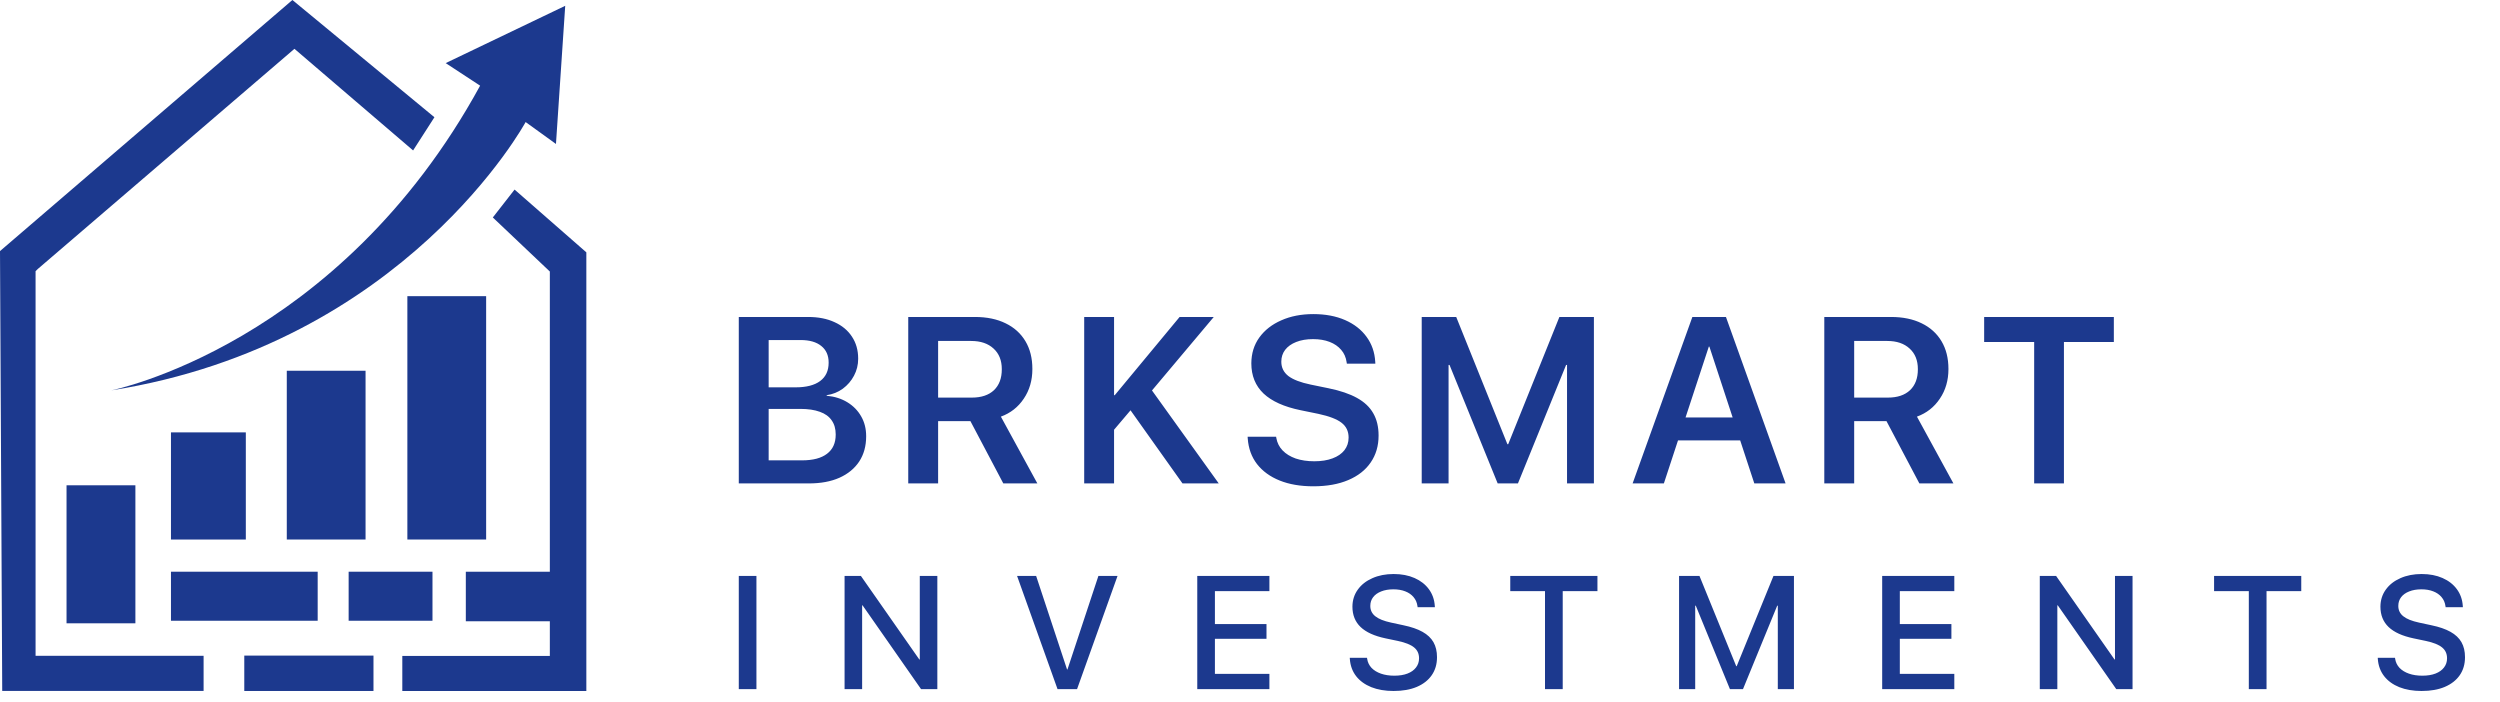 <svg xmlns="http://www.w3.org/2000/svg" width="171" height="48" viewBox="0 0 171 48" fill="none"><path d="M0 17.174L20 0L29.715 8.019L28.256 10.29L20.14 3.339L2.583 18.4L2.433 18.549V44.855H13.926V47.262H0.152L0 17.174Z" fill="#1C398E"></path><path d="M35.197 12.967L33.709 14.875L37.609 18.573V39.105H31.862V42.493H37.609V44.865H27.518V47.263H40.106V17.261L35.197 12.967Z" fill="#1C398E"></path><path d="M9.261 33.194H4.551V42.634H9.261V33.194Z" fill="#1C398E"></path><path d="M21.729 42.459V39.105H11.694V42.459H21.729Z" fill="#1C398E"></path><path d="M25.546 47.263V44.843H16.709V47.263H25.546Z" fill="#1C398E"></path><path d="M29.582 42.459V39.105H23.847V42.459H29.582Z" fill="#1C398E"></path><path d="M16.814 29.575H11.694V36.904H16.814V29.575Z" fill="#1C398E"></path><path d="M25.004 25.359H19.616V36.903H25.004V25.359Z" fill="#1C398E"></path><path d="M33.252 20.258H27.864V36.903H33.252V20.258Z" fill="#1C398E"></path><path d="M32.84 5.86L30.485 4.316L38.661 0.397L38.028 9.847L35.953 8.348C35.953 8.348 27.738 23.517 7.606 26.703C7.606 26.703 23.134 23.631 32.84 5.86Z" fill="#1C398E"></path><path d="M51.555 33.066V31.488H54.858C55.607 31.488 56.178 31.338 56.568 31.038C56.964 30.739 57.162 30.302 57.162 29.729V29.713C57.162 29.329 57.07 29.008 56.885 28.75C56.706 28.487 56.436 28.293 56.077 28.167C55.718 28.035 55.272 27.969 54.739 27.969H51.555V26.494H54.414C55.153 26.494 55.716 26.349 56.101 26.06C56.486 25.771 56.679 25.355 56.679 24.814V24.798C56.679 24.308 56.51 23.93 56.172 23.662C55.84 23.393 55.37 23.259 54.762 23.259H51.555V21.681H55.277C55.974 21.681 56.576 21.8 57.083 22.036C57.595 22.268 57.991 22.596 58.271 23.023C58.556 23.449 58.699 23.951 58.699 24.529V24.545C58.699 24.956 58.604 25.34 58.414 25.697C58.229 26.049 57.973 26.347 57.646 26.589C57.318 26.825 56.951 26.973 56.544 27.03V27.07C57.078 27.117 57.548 27.265 57.955 27.512C58.361 27.759 58.678 28.082 58.905 28.482C59.132 28.877 59.245 29.326 59.245 29.831V29.847C59.245 30.51 59.087 31.083 58.77 31.567C58.453 32.046 58.002 32.416 57.416 32.679C56.835 32.937 56.138 33.066 55.325 33.066H51.555ZM50.533 33.066V21.681H52.576V33.066H50.533ZM62.124 33.066V21.681H66.686C67.499 21.681 68.198 21.826 68.785 22.115C69.371 22.399 69.822 22.807 70.139 23.338C70.456 23.869 70.614 24.5 70.614 25.232V25.247C70.614 26.015 70.419 26.689 70.028 27.267C69.643 27.846 69.12 28.256 68.46 28.498L70.955 33.066H68.626L66.377 28.806C66.361 28.806 66.343 28.806 66.321 28.806C66.306 28.806 66.29 28.806 66.274 28.806H64.167V33.066H62.124ZM64.167 27.196H66.472C67.121 27.196 67.626 27.028 67.985 26.691C68.344 26.349 68.523 25.873 68.523 25.263V25.247C68.523 24.653 68.336 24.185 67.961 23.843C67.586 23.496 67.076 23.322 66.432 23.322H64.167V27.196ZM76.091 29.524V27.03H76.25L80.685 21.681H83.022L78.697 26.825H78.38L76.091 29.524ZM74.159 33.066V21.681H76.202V33.066H74.159ZM80.883 33.066L77.042 27.662L78.507 26.305L83.362 33.066H80.883ZM89.828 33.263C88.952 33.263 88.186 33.132 87.531 32.869C86.877 32.606 86.359 32.23 85.979 31.741C85.604 31.252 85.393 30.668 85.345 29.989L85.337 29.871H87.286L87.302 29.965C87.36 30.291 87.502 30.573 87.729 30.81C87.956 31.046 88.255 31.23 88.624 31.362C88.999 31.488 89.424 31.551 89.9 31.551C90.38 31.551 90.794 31.485 91.143 31.354C91.497 31.223 91.769 31.036 91.959 30.794C92.149 30.547 92.244 30.26 92.244 29.934V29.926C92.244 29.5 92.083 29.163 91.761 28.916C91.444 28.669 90.916 28.466 90.177 28.308L88.949 28.056C87.83 27.825 86.99 27.446 86.43 26.92C85.871 26.389 85.591 25.7 85.591 24.853V24.845C85.596 24.172 85.778 23.585 86.137 23.086C86.502 22.581 87.003 22.189 87.642 21.91C88.281 21.626 89.01 21.484 89.828 21.484C90.657 21.484 91.383 21.621 92.006 21.894C92.629 22.168 93.118 22.549 93.472 23.038C93.831 23.527 94.029 24.096 94.066 24.742L94.074 24.877H92.125L92.109 24.774C92.062 24.443 91.938 24.161 91.737 23.93C91.536 23.693 91.272 23.512 90.945 23.385C90.618 23.259 90.24 23.196 89.812 23.196C89.369 23.196 88.983 23.262 88.656 23.393C88.334 23.52 88.083 23.698 87.903 23.93C87.729 24.161 87.642 24.43 87.642 24.735V24.742C87.642 25.142 87.803 25.468 88.125 25.721C88.453 25.968 88.96 26.163 89.646 26.305L90.874 26.557C91.671 26.72 92.321 26.941 92.822 27.22C93.324 27.498 93.694 27.848 93.931 28.269C94.174 28.69 94.295 29.195 94.295 29.784V29.792C94.295 30.497 94.116 31.109 93.757 31.63C93.403 32.151 92.891 32.553 92.22 32.837C91.555 33.121 90.758 33.263 89.828 33.263ZM97.245 33.066V21.681H99.605L103.106 30.384H103.161L106.662 21.681H109.023V33.066H107.185V24.963H106.243L108.326 21.997L103.827 33.066H102.441L97.942 21.997L100.025 24.963H99.082V33.066H97.245ZM111.671 33.066L115.758 21.681H117.477V23.709H116.883L113.809 33.066H111.671ZM113.738 30.123L114.285 28.553H119.52L120.067 30.123H113.738ZM119.995 33.066L116.922 23.709V21.681H118.055L122.134 33.066H119.995ZM124.782 33.066V21.681H129.345C130.158 21.681 130.857 21.826 131.444 22.115C132.03 22.399 132.481 22.807 132.798 23.338C133.115 23.869 133.273 24.5 133.273 25.232V25.247C133.273 26.015 133.078 26.689 132.687 27.267C132.302 27.846 131.779 28.256 131.119 28.498L133.614 33.066H131.285L129.036 28.806C129.02 28.806 129.001 28.806 128.98 28.806C128.964 28.806 128.949 28.806 128.933 28.806H126.826V33.066H124.782ZM126.826 27.196H129.131C129.78 27.196 130.284 27.028 130.644 26.691C131.003 26.349 131.182 25.873 131.182 25.263V25.247C131.182 24.653 130.995 24.185 130.62 23.843C130.245 23.496 129.735 23.322 129.091 23.322H126.826V27.196ZM139.137 33.066V23.393H135.716V21.681H144.587V23.393H141.173V33.066H139.137Z" fill="#1C398E"></path><path d="M50.533 47.135V39.392H51.74V47.135H50.533ZM57.769 47.135V39.392H58.884L63.667 46.233L62.39 45.106H62.913V39.392H64.114V47.135H62.999L58.216 40.283L59.492 41.404H58.97V47.135H57.769ZM72.335 47.135L69.567 39.392H70.871L72.987 45.793H73.014L75.131 39.392H76.44L73.671 47.135H72.335ZM81.893 47.135V39.392H86.827V40.433H83.1V42.687H86.628V43.695H83.1V46.094H86.827V47.135H81.893ZM95.323 47.263C94.742 47.263 94.232 47.176 93.794 47.001C93.359 46.825 93.014 46.575 92.759 46.249C92.504 45.92 92.361 45.528 92.329 45.074L92.323 44.993H93.503L93.514 45.063C93.549 45.299 93.648 45.505 93.81 45.68C93.975 45.852 94.191 45.984 94.456 46.077C94.722 46.17 95.027 46.217 95.372 46.217C95.72 46.217 96.02 46.169 96.271 46.072C96.523 45.975 96.717 45.838 96.853 45.659C96.993 45.48 97.063 45.271 97.063 45.031V45.026C97.063 44.715 96.95 44.468 96.724 44.285C96.501 44.099 96.131 43.951 95.614 43.84L94.769 43.663C94.007 43.502 93.44 43.245 93.067 42.89C92.693 42.533 92.506 42.068 92.506 41.495V41.49C92.51 41.05 92.632 40.664 92.873 40.331C93.113 39.995 93.445 39.734 93.869 39.548C94.293 39.358 94.779 39.263 95.329 39.263C95.867 39.263 96.343 39.355 96.756 39.537C97.169 39.719 97.496 39.975 97.737 40.304C97.977 40.63 98.112 41.011 98.14 41.447L98.146 41.533H96.966L96.955 41.463C96.923 41.22 96.833 41.012 96.686 40.841C96.543 40.669 96.354 40.539 96.121 40.449C95.887 40.356 95.616 40.31 95.307 40.31C94.987 40.31 94.709 40.358 94.472 40.454C94.235 40.547 94.052 40.678 93.923 40.846C93.794 41.014 93.729 41.213 93.729 41.442V41.447C93.729 41.737 93.844 41.973 94.074 42.155C94.303 42.338 94.661 42.481 95.146 42.585L95.991 42.767C96.526 42.878 96.963 43.028 97.3 43.218C97.638 43.407 97.887 43.643 98.049 43.926C98.21 44.208 98.291 44.55 98.291 44.951V44.956C98.291 45.428 98.171 45.838 97.93 46.185C97.693 46.528 97.352 46.795 96.907 46.984C96.465 47.17 95.937 47.263 95.323 47.263ZM105.678 47.135V40.433H103.302V39.392H109.265V40.433H106.89V47.135H105.678ZM114.848 47.135V39.392H116.243L118.758 45.568H118.79L121.306 39.392H122.706V47.135H121.602V41.426H121.047L122.308 39.607L119.221 47.135H118.327L115.246 39.607L116.507 41.426H115.952V47.135H114.848ZM128.741 47.135V39.392H133.675V40.433H129.948V42.687H133.476V43.695H129.948V46.094H133.675V47.135H128.741ZM139.521 47.135V39.392H140.636L145.419 46.233L144.143 45.106H144.665V39.392H145.866V47.135H144.752L139.968 40.283L141.245 41.404H140.722V47.135H139.521ZM153.819 47.135V40.433H151.443V39.392H157.406V40.433H155.031V47.135H153.819ZM165.638 47.263C165.057 47.263 164.547 47.176 164.109 47.001C163.674 46.825 163.33 46.575 163.075 46.249C162.82 45.92 162.676 45.528 162.643 45.074L162.638 44.993H163.818L163.829 45.063C163.865 45.299 163.963 45.505 164.125 45.68C164.29 45.852 164.506 45.984 164.771 46.077C165.037 46.17 165.342 46.217 165.687 46.217C166.035 46.217 166.335 46.169 166.587 46.072C166.838 45.975 167.032 45.838 167.168 45.659C167.308 45.48 167.378 45.271 167.378 45.031V45.026C167.378 44.715 167.265 44.468 167.039 44.285C166.816 44.099 166.447 43.951 165.929 43.84L165.084 43.663C164.322 43.502 163.755 43.245 163.382 42.89C163.008 42.533 162.821 42.068 162.821 41.495V41.49C162.825 41.05 162.947 40.664 163.188 40.331C163.428 39.995 163.76 39.734 164.184 39.548C164.608 39.358 165.095 39.263 165.644 39.263C166.182 39.263 166.658 39.355 167.071 39.537C167.484 39.719 167.811 39.975 168.052 40.304C168.292 40.63 168.427 41.011 168.455 41.447L168.461 41.533H167.281L167.271 41.463C167.238 41.22 167.149 41.012 167.001 40.841C166.857 40.669 166.669 40.539 166.436 40.449C166.202 40.356 165.931 40.31 165.622 40.31C165.303 40.31 165.024 40.358 164.788 40.454C164.55 40.547 164.367 40.678 164.238 40.846C164.109 41.014 164.044 41.213 164.044 41.442V41.447C164.044 41.737 164.159 41.973 164.389 42.155C164.619 42.338 164.976 42.481 165.461 42.585L166.306 42.767C166.842 42.878 167.278 43.028 167.615 43.218C167.953 43.407 168.202 43.643 168.364 43.926C168.526 44.208 168.606 44.55 168.606 44.951V44.956C168.606 45.428 168.486 45.838 168.246 46.185C168.008 46.528 167.667 46.795 167.222 46.984C166.78 47.17 166.253 47.263 165.638 47.263Z" fill="#1C398E"></path></svg>
